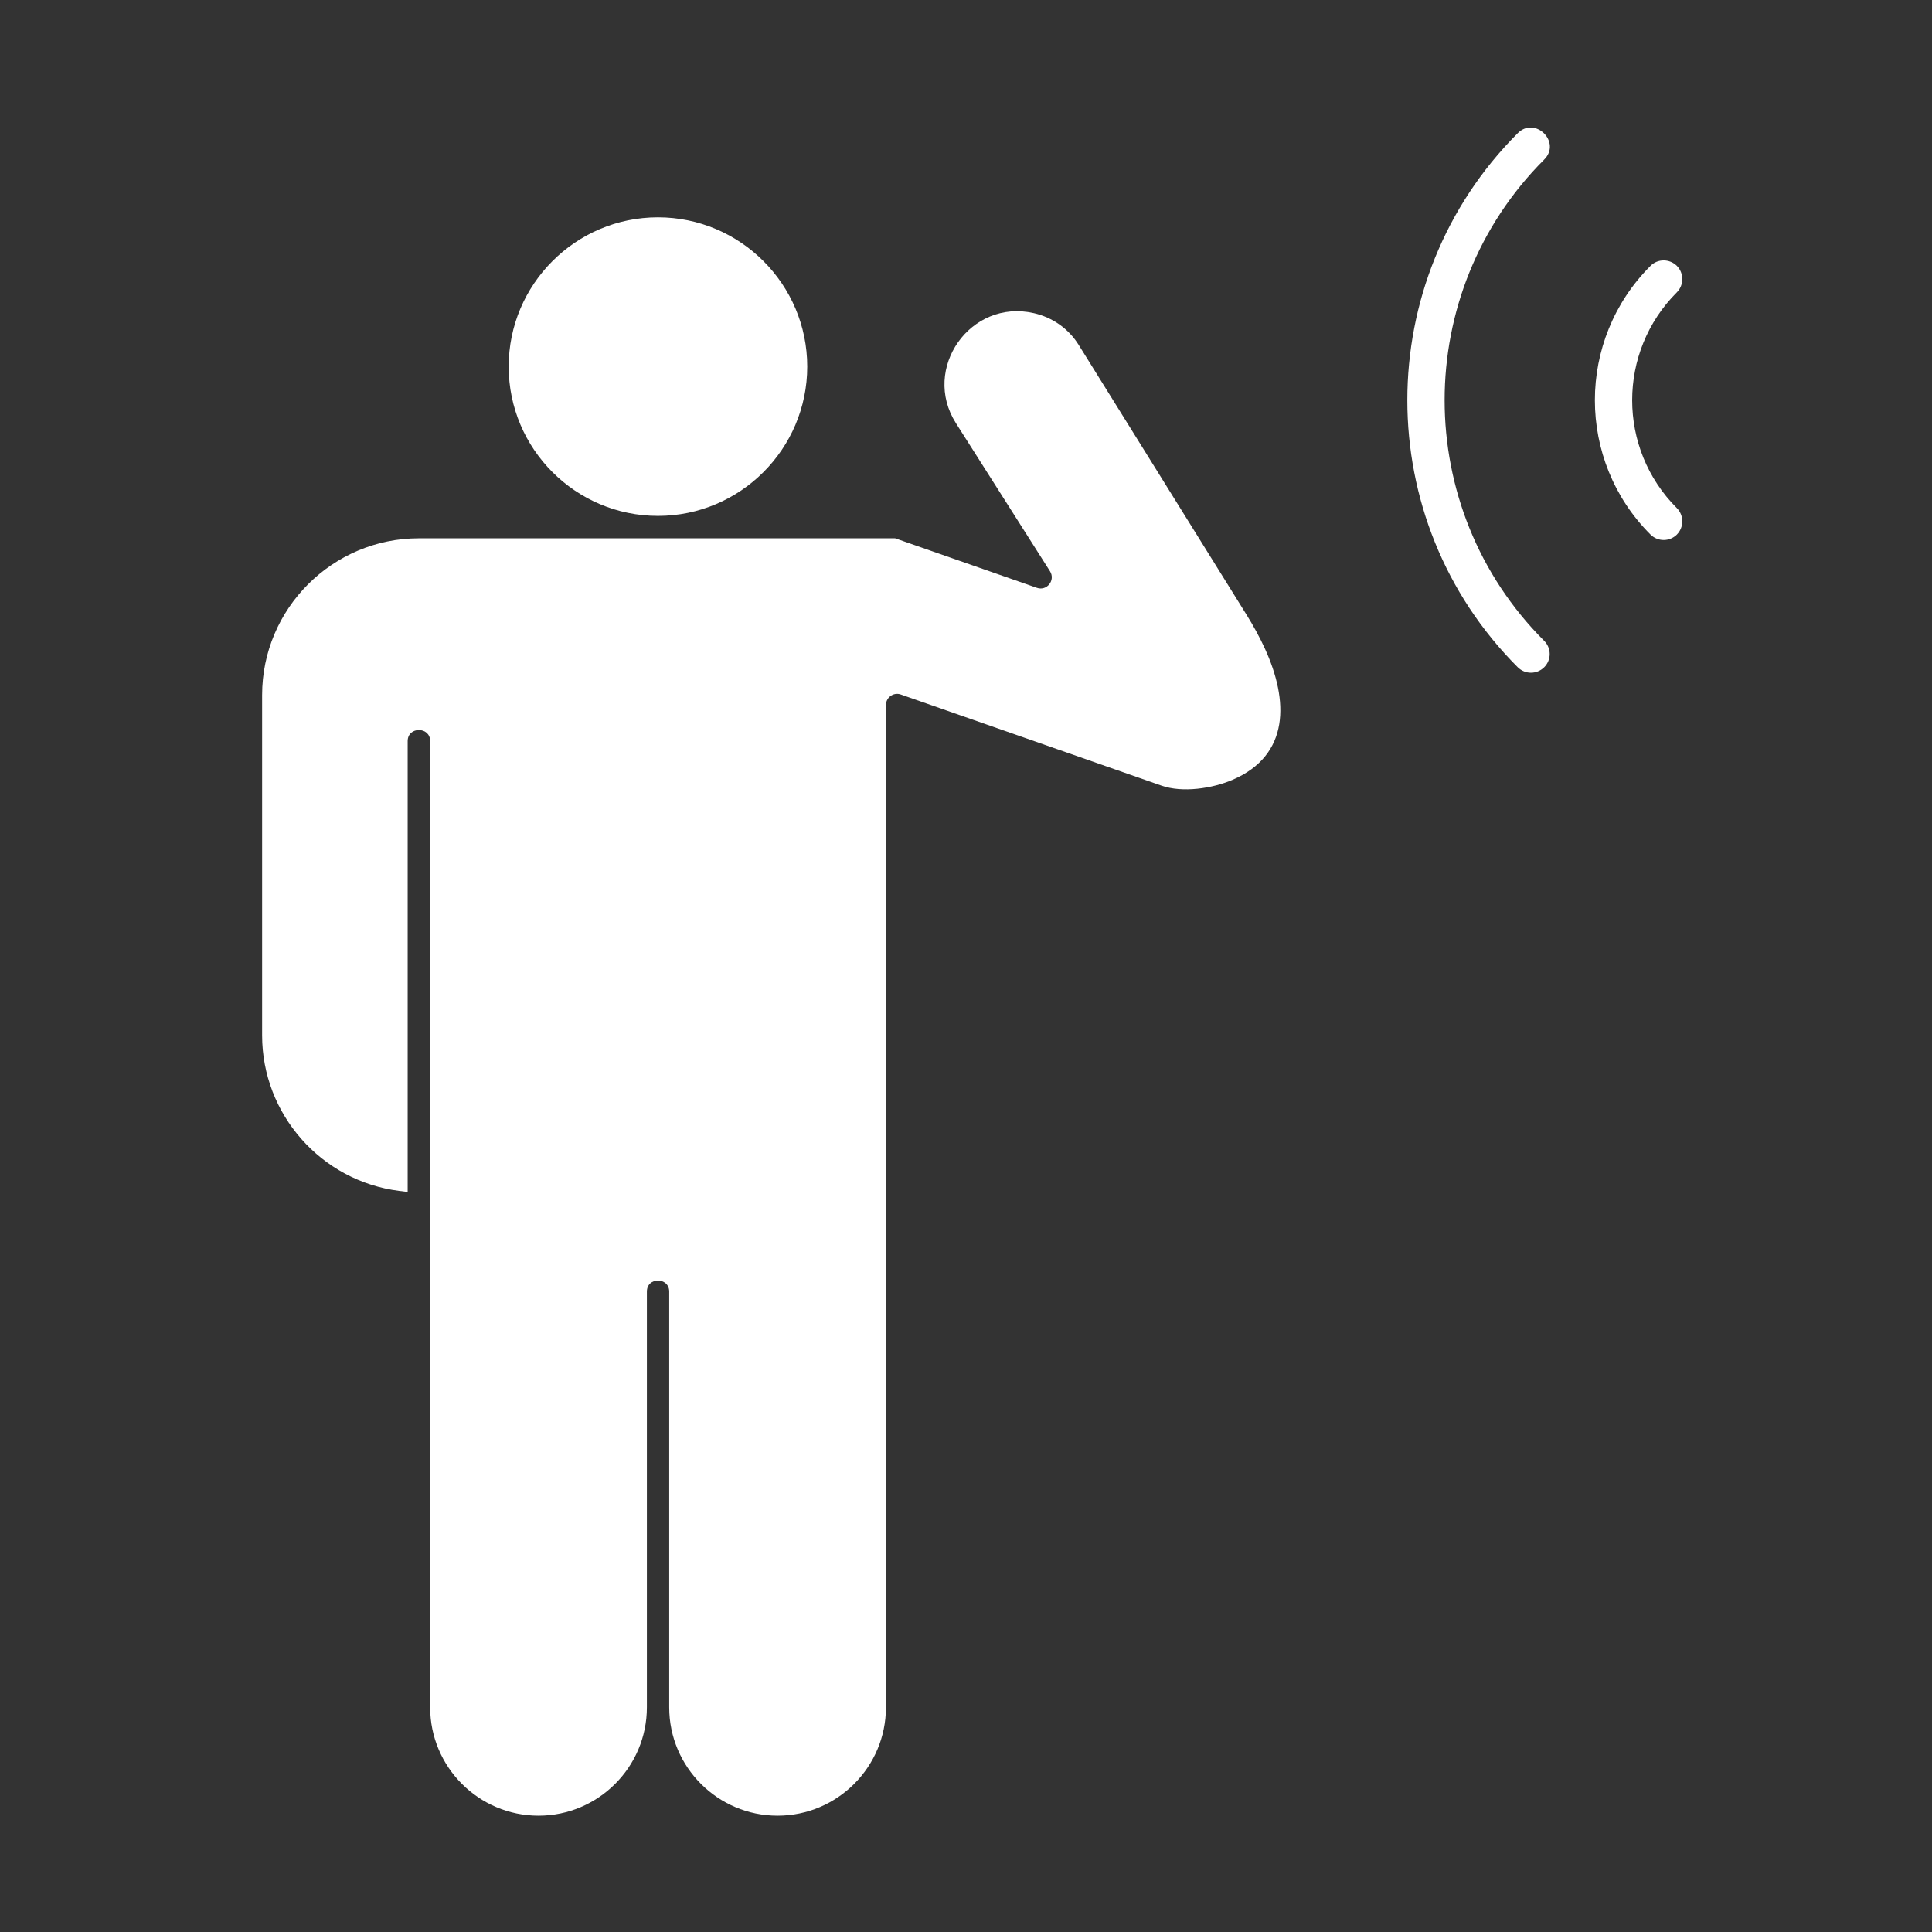<svg width="97" height="97" viewBox="0 0 97 97" fill="none" xmlns="http://www.w3.org/2000/svg">
<rect x="0" y="0" width="97" height="97" fill="#333333" stroke="none"/>
<path d="M63.509 32.569C64.694 35.16 64.78 37.912 61.874 39.156C60.868 39.587 59.374 39.814 58.318 39.445L45.228 34.869C44.855 34.738 44.48 35.021 44.48 35.4V85.722C44.48 88.722 42.038 91.161 39.039 91.161C36.041 91.161 33.599 88.722 33.599 85.722V64.848C33.599 64.114 32.478 64.101 32.478 64.848V85.722C32.478 88.722 30.036 91.161 27.038 91.161C24.039 91.161 21.597 88.722 21.597 85.722V37.208C21.597 36.468 20.468 36.468 20.468 37.208V59.845L20.046 59.792C16.124 59.299 13.16 55.941 13.16 51.983V34.898C13.16 30.557 16.691 27.026 21.032 27.026H44.941L52.06 29.513C52.563 29.688 53.003 29.13 52.717 28.68L47.993 21.244C46.257 18.511 48.711 14.991 51.905 15.722C52.843 15.936 53.651 16.501 54.159 17.319L62.579 30.854C62.922 31.406 63.239 31.978 63.509 32.569ZM33.034 25.901C37.166 25.901 40.529 22.539 40.529 18.406C40.529 14.274 37.166 10.911 33.034 10.911C28.902 10.911 25.539 14.274 25.539 18.406C25.539 22.539 28.902 25.901 33.034 25.901ZM84.192 14.675C84.552 14.309 84.552 13.716 84.192 13.35C83.823 12.983 83.226 12.983 82.866 13.35C79.144 17.068 79.144 23.119 82.866 26.837C83.237 27.208 83.831 27.2 84.192 26.837C84.552 26.471 84.552 25.878 84.192 25.512C81.198 22.524 81.198 17.663 84.192 14.675ZM76.202 6.686C68.81 14.079 68.81 26.108 76.202 33.501C76.576 33.87 77.161 33.864 77.528 33.501C77.897 33.135 77.897 32.541 77.528 32.174C70.864 25.513 70.864 14.673 77.528 8.012C78.404 7.14 77.077 5.816 76.202 6.686Z" fill="white"/>
</svg>
